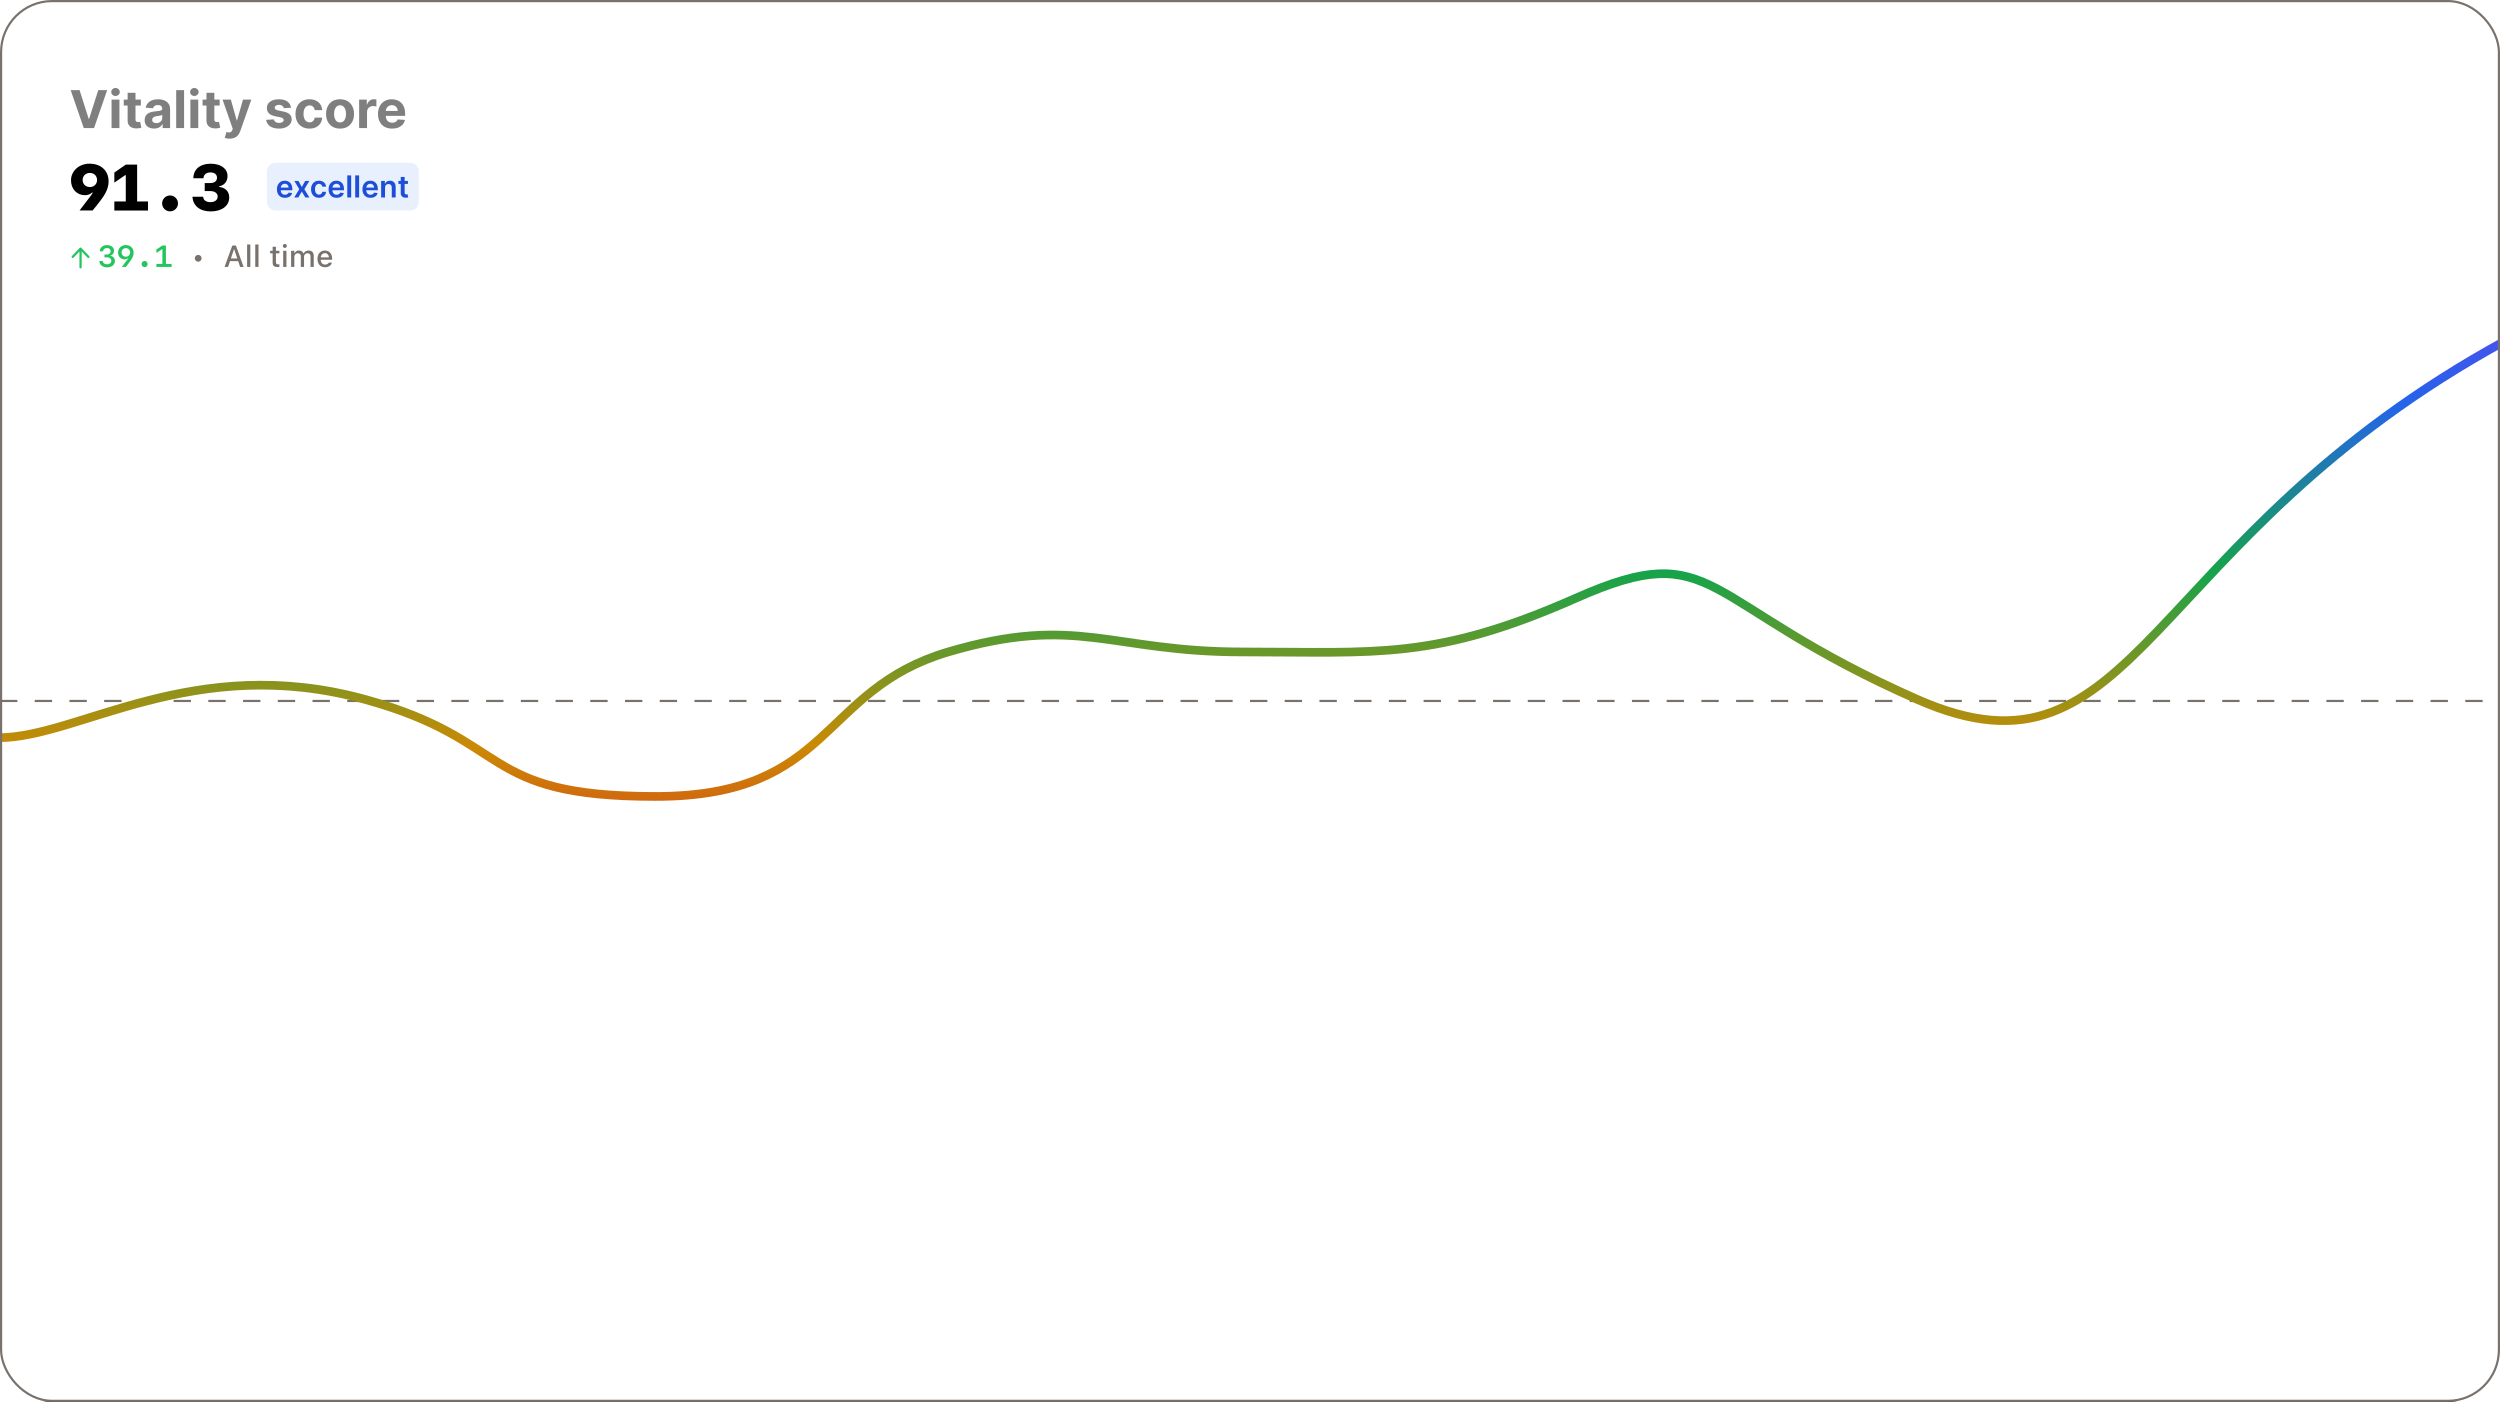 <svg width="1152" height="646" viewBox="0 0 1152 646" fill="none" xmlns="http://www.w3.org/2000/svg">
<g clip-path="url(#clip0_631_1116)">
<path opacity="0.5" d="M36.67 41.545L40.889 54.807H41.051L45.278 41.545H49.369L43.352 59H38.597L32.571 41.545H36.67ZM51.402 59V45.909H55.033V59H51.402ZM53.226 44.222C52.686 44.222 52.223 44.043 51.837 43.685C51.456 43.321 51.266 42.886 51.266 42.381C51.266 41.881 51.456 41.452 51.837 41.094C52.223 40.73 52.686 40.548 53.226 40.548C53.766 40.548 54.226 40.73 54.606 41.094C54.993 41.452 55.186 41.881 55.186 42.381C55.186 42.886 54.993 43.321 54.606 43.685C54.226 44.043 53.766 44.222 53.226 44.222ZM64.904 45.909V48.636H57.021V45.909H64.904ZM58.81 42.773H62.441V54.977C62.441 55.312 62.492 55.574 62.594 55.761C62.697 55.943 62.839 56.071 63.021 56.145C63.208 56.219 63.424 56.256 63.668 56.256C63.839 56.256 64.009 56.242 64.18 56.213C64.35 56.179 64.481 56.153 64.572 56.136L65.143 58.838C64.961 58.895 64.705 58.96 64.376 59.034C64.046 59.114 63.646 59.162 63.174 59.179C62.299 59.213 61.532 59.097 60.873 58.83C60.219 58.562 59.711 58.148 59.347 57.585C58.984 57.023 58.805 56.312 58.81 55.455V42.773ZM71.002 59.247C70.167 59.247 69.423 59.102 68.769 58.812C68.116 58.517 67.599 58.082 67.218 57.508C66.843 56.929 66.656 56.207 66.656 55.344C66.656 54.617 66.789 54.006 67.056 53.511C67.323 53.017 67.687 52.619 68.147 52.318C68.607 52.017 69.13 51.79 69.715 51.636C70.306 51.483 70.925 51.375 71.573 51.312C72.335 51.233 72.948 51.159 73.414 51.091C73.88 51.017 74.218 50.909 74.428 50.767C74.638 50.625 74.744 50.415 74.744 50.136V50.085C74.744 49.545 74.573 49.128 74.232 48.832C73.897 48.537 73.42 48.389 72.8 48.389C72.147 48.389 71.627 48.534 71.241 48.824C70.854 49.108 70.599 49.466 70.474 49.898L67.116 49.625C67.286 48.83 67.621 48.142 68.121 47.562C68.621 46.977 69.266 46.528 70.056 46.216C70.852 45.898 71.772 45.739 72.817 45.739C73.545 45.739 74.241 45.824 74.906 45.994C75.576 46.165 76.17 46.429 76.687 46.787C77.21 47.145 77.621 47.605 77.923 48.168C78.224 48.724 78.374 49.392 78.374 50.17V59H74.931V57.185H74.829C74.619 57.594 74.337 57.955 73.985 58.267C73.633 58.574 73.21 58.815 72.715 58.992C72.221 59.162 71.65 59.247 71.002 59.247ZM72.042 56.742C72.576 56.742 73.048 56.636 73.457 56.426C73.866 56.21 74.187 55.92 74.42 55.557C74.653 55.193 74.769 54.781 74.769 54.321V52.932C74.656 53.006 74.499 53.074 74.3 53.136C74.107 53.193 73.888 53.247 73.644 53.298C73.4 53.344 73.156 53.386 72.911 53.426C72.667 53.46 72.445 53.492 72.246 53.52C71.82 53.582 71.448 53.682 71.13 53.818C70.812 53.955 70.565 54.139 70.388 54.372C70.212 54.599 70.124 54.883 70.124 55.224C70.124 55.719 70.303 56.097 70.661 56.358C71.025 56.614 71.485 56.742 72.042 56.742ZM84.822 41.545V59H81.191V41.545H84.822ZM87.73 59V45.909H91.361V59H87.73ZM89.554 44.222C89.014 44.222 88.551 44.043 88.165 43.685C87.784 43.321 87.594 42.886 87.594 42.381C87.594 41.881 87.784 41.452 88.165 41.094C88.551 40.73 89.014 40.548 89.554 40.548C90.094 40.548 90.554 40.73 90.935 41.094C91.321 41.452 91.514 41.881 91.514 42.381C91.514 42.886 91.321 43.321 90.935 43.685C90.554 44.043 90.094 44.222 89.554 44.222ZM101.232 45.909V48.636H93.349V45.909H101.232ZM95.138 42.773H98.769V54.977C98.769 55.312 98.82 55.574 98.923 55.761C99.025 55.943 99.167 56.071 99.349 56.145C99.536 56.219 99.752 56.256 99.996 56.256C100.167 56.256 100.337 56.242 100.508 56.213C100.678 56.179 100.809 56.153 100.9 56.136L101.471 58.838C101.289 58.895 101.033 58.96 100.704 59.034C100.374 59.114 99.974 59.162 99.502 59.179C98.627 59.213 97.86 59.097 97.201 58.83C96.548 58.562 96.039 58.148 95.675 57.585C95.312 57.023 95.133 56.312 95.138 55.455V42.773ZM105.839 63.909C105.379 63.909 104.947 63.872 104.543 63.798C104.146 63.73 103.816 63.642 103.555 63.534L104.373 60.824C104.799 60.955 105.183 61.026 105.523 61.037C105.87 61.048 106.168 60.969 106.418 60.798C106.674 60.628 106.881 60.338 107.04 59.929L107.254 59.375L102.558 45.909H106.376L109.086 55.523H109.222L111.958 45.909H115.802L110.714 60.415C110.469 61.119 110.137 61.733 109.717 62.256C109.302 62.784 108.776 63.19 108.14 63.474C107.504 63.764 106.737 63.909 105.839 63.909ZM134.107 49.642L130.783 49.847C130.726 49.562 130.604 49.307 130.416 49.08C130.229 48.847 129.982 48.662 129.675 48.526C129.374 48.383 129.013 48.312 128.592 48.312C128.03 48.312 127.555 48.432 127.169 48.67C126.783 48.903 126.589 49.216 126.589 49.608C126.589 49.92 126.714 50.185 126.964 50.401C127.214 50.617 127.643 50.79 128.251 50.92L130.621 51.398C131.893 51.659 132.842 52.08 133.467 52.659C134.092 53.239 134.405 54 134.405 54.943C134.405 55.801 134.152 56.554 133.646 57.202C133.146 57.849 132.459 58.355 131.584 58.719C130.714 59.077 129.712 59.256 128.575 59.256C126.842 59.256 125.462 58.895 124.433 58.173C123.411 57.446 122.811 56.457 122.635 55.207L126.206 55.02C126.314 55.548 126.575 55.952 126.99 56.23C127.405 56.503 127.936 56.639 128.584 56.639C129.22 56.639 129.732 56.517 130.118 56.273C130.51 56.023 130.709 55.702 130.714 55.31C130.709 54.98 130.57 54.71 130.297 54.5C130.024 54.284 129.604 54.119 129.036 54.006L126.768 53.554C125.49 53.298 124.538 52.855 123.913 52.224C123.294 51.594 122.984 50.79 122.984 49.812C122.984 48.972 123.212 48.247 123.666 47.639C124.126 47.031 124.771 46.562 125.601 46.233C126.436 45.903 127.413 45.739 128.533 45.739C130.186 45.739 131.487 46.088 132.436 46.787C133.391 47.486 133.947 48.438 134.107 49.642ZM142.606 59.256C141.265 59.256 140.112 58.972 139.146 58.403C138.185 57.83 137.447 57.034 136.93 56.017C136.418 55 136.163 53.83 136.163 52.506C136.163 51.165 136.421 49.989 136.938 48.977C137.461 47.96 138.202 47.168 139.163 46.599C140.123 46.026 141.265 45.739 142.589 45.739C143.731 45.739 144.731 45.946 145.589 46.361C146.447 46.776 147.126 47.358 147.626 48.108C148.126 48.858 148.401 49.739 148.452 50.75H145.026C144.93 50.097 144.674 49.571 144.259 49.173C143.85 48.77 143.313 48.568 142.648 48.568C142.086 48.568 141.594 48.722 141.174 49.028C140.759 49.33 140.435 49.77 140.202 50.349C139.969 50.929 139.853 51.631 139.853 52.455C139.853 53.29 139.967 54 140.194 54.585C140.427 55.17 140.754 55.617 141.174 55.923C141.594 56.23 142.086 56.383 142.648 56.383C143.063 56.383 143.435 56.298 143.765 56.128C144.1 55.957 144.376 55.71 144.592 55.386C144.813 55.057 144.958 54.662 145.026 54.202H148.452C148.396 55.202 148.123 56.082 147.634 56.844C147.151 57.599 146.484 58.19 145.631 58.617C144.779 59.043 143.771 59.256 142.606 59.256ZM156.692 59.256C155.368 59.256 154.223 58.974 153.257 58.412C152.297 57.844 151.555 57.054 151.033 56.043C150.51 55.026 150.249 53.847 150.249 52.506C150.249 51.153 150.51 49.972 151.033 48.96C151.555 47.943 152.297 47.153 153.257 46.591C154.223 46.023 155.368 45.739 156.692 45.739C158.016 45.739 159.158 46.023 160.118 46.591C161.084 47.153 161.828 47.943 162.351 48.96C162.874 49.972 163.135 51.153 163.135 52.506C163.135 53.847 162.874 55.026 162.351 56.043C161.828 57.054 161.084 57.844 160.118 58.412C159.158 58.974 158.016 59.256 156.692 59.256ZM156.709 56.443C157.311 56.443 157.814 56.273 158.217 55.932C158.621 55.585 158.925 55.114 159.129 54.517C159.339 53.92 159.445 53.242 159.445 52.48C159.445 51.719 159.339 51.04 159.129 50.443C158.925 49.847 158.621 49.375 158.217 49.028C157.814 48.682 157.311 48.508 156.709 48.508C156.101 48.508 155.589 48.682 155.175 49.028C154.766 49.375 154.456 49.847 154.246 50.443C154.041 51.04 153.939 51.719 153.939 52.48C153.939 53.242 154.041 53.92 154.246 54.517C154.456 55.114 154.766 55.585 155.175 55.932C155.589 56.273 156.101 56.443 156.709 56.443ZM165.496 59V45.909H169.016V48.193H169.152C169.391 47.381 169.791 46.767 170.354 46.352C170.916 45.932 171.564 45.722 172.297 45.722C172.479 45.722 172.675 45.733 172.885 45.756C173.095 45.778 173.28 45.81 173.439 45.849V49.071C173.268 49.02 173.033 48.974 172.732 48.935C172.43 48.895 172.155 48.875 171.905 48.875C171.371 48.875 170.893 48.992 170.473 49.224C170.058 49.452 169.729 49.77 169.484 50.179C169.246 50.588 169.126 51.06 169.126 51.594V59H165.496ZM180.673 59.256C179.326 59.256 178.167 58.983 177.195 58.438C176.229 57.886 175.485 57.108 174.962 56.102C174.44 55.091 174.178 53.895 174.178 52.514C174.178 51.168 174.44 49.986 174.962 48.969C175.485 47.952 176.221 47.159 177.17 46.591C178.124 46.023 179.244 45.739 180.528 45.739C181.391 45.739 182.195 45.878 182.94 46.156C183.69 46.429 184.343 46.841 184.9 47.392C185.462 47.943 185.9 48.636 186.212 49.472C186.525 50.301 186.681 51.273 186.681 52.386V53.383H175.627V51.133H183.263C183.263 50.611 183.15 50.148 182.923 49.744C182.695 49.341 182.38 49.026 181.977 48.798C181.579 48.565 181.116 48.449 180.587 48.449C180.036 48.449 179.548 48.577 179.121 48.832C178.701 49.082 178.371 49.42 178.133 49.847C177.894 50.267 177.772 50.736 177.766 51.253V53.392C177.766 54.04 177.886 54.599 178.124 55.071C178.369 55.543 178.712 55.906 179.156 56.162C179.599 56.418 180.124 56.545 180.732 56.545C181.136 56.545 181.505 56.489 181.84 56.375C182.175 56.261 182.462 56.091 182.701 55.864C182.94 55.636 183.121 55.358 183.246 55.028L186.604 55.25C186.434 56.057 186.085 56.761 185.556 57.364C185.033 57.96 184.357 58.426 183.528 58.761C182.704 59.091 181.752 59.256 180.673 59.256Z" fill="black"/>
<path d="M32.718 83.099C32.718 78.763 36.438 75.423 41.273 75.423C46.531 75.423 50.032 78.66 50.032 83.538C50.032 86.145 49.095 88.592 46.912 91.609C45.828 93.089 43.528 96.033 42.679 96.985H36.658L41.624 90.467C42.269 89.632 42.576 89.178 42.781 88.753H42.43C41.536 89.544 40.438 89.939 39.134 89.939C35.398 89.939 32.718 87.083 32.718 83.099ZM41.404 79.686C39.485 79.686 38.079 81.048 38.079 82.938C38.079 84.827 39.485 86.189 41.404 86.189C43.323 86.189 44.73 84.827 44.73 82.938C44.73 81.048 43.323 79.686 41.404 79.686ZM68.196 97H52.684V92.825H57.957V80.711H57.679L52.684 84.153V79.524L57.957 75.862H63.187V92.825H68.196V97ZM78.362 97.395C76.341 97.395 74.7 95.74 74.7 93.733C74.7 91.727 76.341 90.071 78.362 90.071C80.384 90.071 82.024 91.727 82.024 93.733C82.024 95.74 80.384 97.395 78.362 97.395ZM94.329 88.05V84.344H96.936C98.841 84.344 99.998 83.421 99.998 81.897C99.998 80.374 98.841 79.451 96.936 79.451C95.061 79.451 93.816 80.506 93.758 82.132H89.085C89.158 77.972 92.19 75.438 97.083 75.438C101.756 75.438 104.847 77.708 104.847 81.136C104.847 83.582 103.353 85.428 100.994 85.853V86.131C103.895 86.439 105.623 88.269 105.623 91.009C105.623 94.861 102.21 97.425 97.083 97.425C92.132 97.425 88.88 94.803 88.689 90.657H93.611C93.685 92.195 94.944 93.147 96.936 93.147C98.973 93.147 100.306 92.137 100.306 90.599C100.306 89.061 98.973 88.05 96.936 88.05H94.329Z" fill="black"/>
<path d="M123 79C123 76.791 124.791 75 127 75H189C191.209 75 193 76.791 193 79V93C193 95.209 191.209 97 189 97H127C124.791 97 123 95.209 123 93V79Z" fill="#3B82F6" fill-opacity="0.12"/>
<path d="M131.305 91.149C130.54 91.149 129.879 90.99 129.322 90.672C128.768 90.35 128.342 89.896 128.044 89.31C127.746 88.72 127.597 88.025 127.597 87.227C127.597 86.441 127.746 85.752 128.044 85.158C128.346 84.562 128.767 84.098 129.307 83.766C129.847 83.432 130.482 83.264 131.211 83.264C131.682 83.264 132.126 83.34 132.543 83.493C132.964 83.642 133.335 83.874 133.657 84.189C133.982 84.504 134.237 84.905 134.423 85.392C134.608 85.876 134.701 86.453 134.701 87.122V87.674H128.442V86.461H132.976C132.973 86.116 132.898 85.81 132.752 85.541C132.606 85.269 132.402 85.056 132.141 84.9C131.882 84.744 131.58 84.666 131.236 84.666C130.868 84.666 130.545 84.756 130.266 84.935C129.988 85.11 129.771 85.342 129.615 85.631C129.463 85.916 129.385 86.229 129.381 86.57V87.629C129.381 88.073 129.463 88.454 129.625 88.773C129.787 89.088 130.014 89.329 130.306 89.499C130.598 89.664 130.939 89.747 131.33 89.747C131.592 89.747 131.829 89.711 132.041 89.638C132.253 89.562 132.437 89.451 132.593 89.305C132.749 89.159 132.866 88.978 132.946 88.763L134.626 88.952C134.52 89.396 134.318 89.784 134.02 90.115C133.725 90.443 133.347 90.698 132.886 90.881C132.426 91.06 131.899 91.149 131.305 91.149ZM137.531 83.364L139.072 86.183L140.638 83.364H142.542L140.241 87.182L142.582 91H140.688L139.072 88.251L137.471 91H135.562L137.889 87.182L135.622 83.364H137.531ZM146.978 91.149C146.216 91.149 145.561 90.982 145.015 90.647C144.471 90.312 144.052 89.85 143.757 89.26C143.465 88.667 143.319 87.984 143.319 87.212C143.319 86.436 143.468 85.752 143.767 85.158C144.065 84.562 144.486 84.098 145.029 83.766C145.576 83.432 146.223 83.264 146.968 83.264C147.588 83.264 148.137 83.379 148.614 83.607C149.095 83.833 149.477 84.153 149.762 84.567C150.047 84.978 150.21 85.458 150.25 86.008H148.529C148.46 85.641 148.294 85.334 148.032 85.089C147.774 84.84 147.427 84.716 146.993 84.716C146.625 84.716 146.302 84.815 146.024 85.014C145.745 85.21 145.528 85.492 145.373 85.859C145.22 86.227 145.144 86.668 145.144 87.182C145.144 87.702 145.22 88.15 145.373 88.524C145.525 88.895 145.739 89.182 146.014 89.384C146.292 89.583 146.619 89.683 146.993 89.683C147.258 89.683 147.495 89.633 147.704 89.533C147.916 89.431 148.094 89.283 148.236 89.091C148.379 88.899 148.476 88.665 148.529 88.39H150.25C150.207 88.93 150.047 89.409 149.772 89.827C149.497 90.241 149.123 90.566 148.649 90.801C148.175 91.033 147.618 91.149 146.978 91.149ZM155.108 91.149C154.343 91.149 153.681 90.99 153.124 90.672C152.571 90.35 152.145 89.896 151.847 89.31C151.548 88.72 151.399 88.025 151.399 87.227C151.399 86.441 151.548 85.752 151.847 85.158C152.148 84.562 152.569 84.098 153.11 83.766C153.65 83.432 154.285 83.264 155.014 83.264C155.484 83.264 155.928 83.34 156.346 83.493C156.767 83.642 157.138 83.874 157.46 84.189C157.785 84.504 158.04 84.905 158.225 85.392C158.411 85.876 158.504 86.453 158.504 87.122V87.674H152.244V86.461H156.779C156.775 86.116 156.701 85.81 156.555 85.541C156.409 85.269 156.205 85.056 155.943 84.9C155.685 84.744 155.383 84.666 155.039 84.666C154.671 84.666 154.347 84.756 154.069 84.935C153.791 85.11 153.574 85.342 153.418 85.631C153.265 85.916 153.187 86.229 153.184 86.57V87.629C153.184 88.073 153.265 88.454 153.428 88.773C153.59 89.088 153.817 89.329 154.109 89.499C154.401 89.664 154.742 89.747 155.133 89.747C155.395 89.747 155.632 89.711 155.844 89.638C156.056 89.562 156.24 89.451 156.396 89.305C156.552 89.159 156.669 88.978 156.749 88.763L158.429 88.952C158.323 89.396 158.121 89.784 157.823 90.115C157.528 90.443 157.15 90.698 156.689 90.881C156.228 91.06 155.701 91.149 155.108 91.149ZM161.826 80.818V91H160.026V80.818H161.826ZM165.476 80.818V91H163.677V80.818H165.476ZM170.708 91.149C169.942 91.149 169.281 90.99 168.724 90.672C168.171 90.35 167.745 89.896 167.446 89.31C167.148 88.72 166.999 88.025 166.999 87.227C166.999 86.441 167.148 85.752 167.446 85.158C167.748 84.562 168.169 84.098 168.709 83.766C169.249 83.432 169.884 83.264 170.613 83.264C171.084 83.264 171.528 83.34 171.946 83.493C172.367 83.642 172.738 83.874 173.059 84.189C173.384 84.504 173.639 84.905 173.825 85.392C174.011 85.876 174.103 86.453 174.103 87.122V87.674H167.844V86.461H172.378C172.375 86.116 172.3 85.81 172.154 85.541C172.009 85.269 171.805 85.056 171.543 84.9C171.284 84.744 170.983 84.666 170.638 84.666C170.27 84.666 169.947 84.756 169.669 84.935C169.39 85.11 169.173 85.342 169.017 85.631C168.865 85.916 168.787 86.229 168.784 86.57V87.629C168.784 88.073 168.865 88.454 169.027 88.773C169.19 89.088 169.417 89.329 169.708 89.499C170 89.664 170.342 89.747 170.733 89.747C170.994 89.747 171.231 89.711 171.444 89.638C171.656 89.562 171.84 89.451 171.995 89.305C172.151 89.159 172.269 88.978 172.348 88.763L174.029 88.952C173.923 89.396 173.721 89.784 173.422 90.115C173.127 90.443 172.749 90.698 172.289 90.881C171.828 91.06 171.301 91.149 170.708 91.149ZM177.426 86.526V91H175.626V83.364H177.346V84.661H177.436C177.611 84.234 177.891 83.894 178.276 83.642C178.664 83.39 179.142 83.264 179.713 83.264C180.24 83.264 180.699 83.377 181.09 83.602C181.484 83.828 181.789 84.154 182.004 84.582C182.223 85.009 182.331 85.528 182.328 86.138V91H180.528V86.416C180.528 85.906 180.395 85.506 180.13 85.218C179.868 84.93 179.505 84.785 179.041 84.785C178.727 84.785 178.446 84.855 178.201 84.994C177.959 85.13 177.769 85.327 177.629 85.586C177.494 85.844 177.426 86.158 177.426 86.526ZM187.97 83.364V84.756H183.58V83.364H187.97ZM184.664 81.534H186.464V88.703C186.464 88.945 186.5 89.131 186.573 89.26C186.65 89.386 186.749 89.472 186.872 89.519C186.994 89.565 187.13 89.588 187.279 89.588C187.392 89.588 187.495 89.58 187.588 89.563C187.684 89.547 187.757 89.532 187.806 89.519L188.11 90.925C188.013 90.959 187.876 90.995 187.697 91.035C187.521 91.075 187.306 91.098 187.051 91.104C186.6 91.118 186.194 91.05 185.833 90.901C185.471 90.748 185.185 90.513 184.972 90.195C184.764 89.876 184.661 89.479 184.664 89.001V81.534Z" fill="#1D4ED8"/>
<path d="M37.49 114.234L41.1 118.016C41.293 118.23 41.293 118.553 41.078 118.746C40.863 118.939 40.541 118.939 40.348 118.725L37.641 115.867V123.172C37.641 123.473 37.404 123.688 37.125 123.688C36.824 123.688 36.609 123.473 36.609 123.172V115.867L33.881 118.725C33.688 118.939 33.365 118.939 33.15 118.746C32.935 118.553 32.935 118.209 33.129 118.016L36.738 114.234C36.846 114.127 36.975 114.062 37.125 114.062C37.254 114.062 37.383 114.127 37.49 114.234Z" fill="#22C55E"/>
<path d="M48.124 118.57V117.299H49.245C50.277 117.299 50.975 116.677 50.975 115.768C50.975 114.865 50.298 114.291 49.266 114.291C48.233 114.291 47.557 114.879 47.481 115.829H45.971C46.066 114.038 47.338 112.938 49.32 112.938C51.227 112.938 52.547 113.997 52.547 115.528C52.547 116.697 51.898 117.552 50.824 117.791V117.907C52.15 118.071 52.943 118.96 52.943 120.286C52.943 122.002 51.467 123.198 49.355 123.198C47.283 123.198 45.875 122.043 45.786 120.259H47.324C47.406 121.188 48.179 121.783 49.313 121.783C50.523 121.783 51.289 121.168 51.289 120.197C51.289 119.206 50.503 118.57 49.279 118.57H48.124ZM54.399 116.376C54.399 114.4 55.917 112.931 57.975 112.931C60.094 112.931 61.577 114.373 61.577 116.451C61.577 117.606 61.167 118.687 60.176 120.095C59.95 120.45 58.234 122.774 58.05 122.993H56.177L58.74 119.541C58.986 119.199 59.075 119.069 59.144 118.926L59.02 118.892C58.685 119.281 58.05 119.527 57.435 119.527C55.678 119.527 54.399 118.201 54.399 116.376ZM57.988 114.339C56.867 114.339 56.026 115.187 56.026 116.314C56.026 117.442 56.867 118.29 57.988 118.29C59.116 118.29 59.957 117.442 59.957 116.314C59.957 115.187 59.116 114.339 57.988 114.339ZM66.636 123.096C65.87 123.096 65.241 122.446 65.241 121.667C65.241 120.888 65.87 120.245 66.636 120.245C67.401 120.245 68.03 120.888 68.03 121.667C68.03 122.446 67.401 123.096 66.636 123.096ZM79.077 123H72.077V121.612H74.832V114.831H74.716L72.064 116.574V114.968L74.839 113.136H76.452V121.612H79.077V123Z" fill="#22C55E"/>
<path d="M92.881 119.015V119.028C92.881 119.32 92.812 119.582 92.676 119.814C92.544 120.042 92.359 120.227 92.122 120.368C91.89 120.505 91.63 120.573 91.343 120.573H91.329C91.042 120.573 90.782 120.505 90.55 120.368C90.317 120.227 90.13 120.042 89.989 119.814C89.853 119.582 89.784 119.32 89.784 119.028V119.015C89.784 118.728 89.853 118.468 89.989 118.235C90.13 118.003 90.317 117.818 90.55 117.682C90.782 117.545 91.042 117.477 91.329 117.477H91.343C91.63 117.477 91.89 117.545 92.122 117.682C92.359 117.818 92.544 118.003 92.676 118.235C92.812 118.468 92.881 118.728 92.881 119.015Z" fill="#78716C"/>
<path d="M103.479 123L107.04 113.136H108.277V114.865H107.812L105.092 123H103.479ZM105.194 120.334L105.625 119.104H110.116L110.547 120.334H105.194ZM110.643 123L107.929 114.865V113.136H108.701L112.256 123H110.643ZM113.869 123V112.664H115.353V123H113.869ZM117.629 123V112.664H119.112V123H117.629ZM127.938 123.048C127.126 123.048 126.538 122.893 126.174 122.583C125.814 122.269 125.634 121.756 125.634 121.045V116.745H124.472V115.576H125.634V113.703H127.151V115.576H128.744V116.745H127.151V120.683C127.151 121.084 127.231 121.373 127.391 121.551C127.55 121.724 127.814 121.811 128.184 121.811C128.293 121.811 128.386 121.808 128.464 121.804C128.546 121.799 128.639 121.792 128.744 121.783V122.973C128.626 122.991 128.498 123.007 128.361 123.021C128.225 123.039 128.083 123.048 127.938 123.048ZM130.501 123V115.576H131.991V123H130.501ZM131.253 114.25C130.998 114.25 130.779 114.159 130.597 113.977C130.414 113.794 130.323 113.576 130.323 113.32C130.323 113.065 130.414 112.849 130.597 112.671C130.779 112.489 130.998 112.397 131.253 112.397C131.508 112.397 131.727 112.489 131.909 112.671C132.091 112.849 132.183 113.065 132.183 113.32C132.183 113.576 132.091 113.794 131.909 113.977C131.727 114.159 131.508 114.25 131.253 114.25ZM134.145 123V115.576H135.628V116.718H135.744C135.908 116.308 136.163 115.991 136.51 115.768C136.861 115.544 137.28 115.433 137.768 115.433C138.105 115.433 138.408 115.487 138.677 115.597C138.946 115.706 139.176 115.861 139.367 116.062C139.563 116.257 139.716 116.49 139.825 116.759H139.941C140.064 116.49 140.238 116.257 140.461 116.062C140.684 115.861 140.944 115.706 141.24 115.597C141.541 115.487 141.86 115.433 142.197 115.433C142.699 115.433 143.127 115.531 143.482 115.727C143.838 115.918 144.109 116.196 144.296 116.561C144.483 116.925 144.576 117.365 144.576 117.88V123H143.093V118.235C143.093 117.894 143.04 117.611 142.936 117.388C142.831 117.16 142.671 116.989 142.457 116.875C142.247 116.761 141.983 116.704 141.664 116.704C141.35 116.704 141.074 116.777 140.837 116.923C140.604 117.064 140.422 117.256 140.29 117.497C140.162 117.734 140.099 118.003 140.099 118.304V123H138.615V118.085C138.615 117.802 138.556 117.559 138.438 117.354C138.324 117.144 138.16 116.984 137.945 116.875C137.731 116.761 137.478 116.704 137.187 116.704C136.89 116.704 136.624 116.782 136.387 116.937C136.154 117.091 135.97 117.301 135.833 117.565C135.696 117.825 135.628 118.117 135.628 118.44V123H134.145ZM149.771 123.144C149.047 123.144 148.425 122.989 147.905 122.679C147.386 122.364 146.985 121.92 146.702 121.346C146.424 120.771 146.285 120.092 146.285 119.309V119.302C146.285 118.527 146.424 117.85 146.702 117.271C146.985 116.693 147.381 116.242 147.892 115.918C148.407 115.594 149.008 115.433 149.696 115.433C150.389 115.433 150.984 115.588 151.48 115.897C151.982 116.207 152.367 116.643 152.636 117.203C152.905 117.759 153.039 118.411 153.039 119.158V119.678H147.037V118.618H152.301L151.59 119.603V119.008C151.59 118.479 151.508 118.042 151.344 117.695C151.184 117.344 150.963 117.082 150.681 116.909C150.398 116.736 150.072 116.649 149.703 116.649C149.334 116.649 149.004 116.741 148.712 116.923C148.425 117.101 148.197 117.365 148.028 117.716C147.864 118.067 147.782 118.497 147.782 119.008V119.603C147.782 120.09 147.864 120.507 148.028 120.854C148.192 121.2 148.425 121.464 148.726 121.646C149.031 121.829 149.391 121.92 149.806 121.92C150.125 121.92 150.398 121.877 150.626 121.79C150.858 121.699 151.048 121.587 151.193 121.455C151.344 121.323 151.446 121.193 151.501 121.065L151.528 121.011H152.964L152.95 121.072C152.886 121.318 152.775 121.564 152.615 121.811C152.456 122.052 152.244 122.273 151.979 122.474C151.72 122.674 151.405 122.836 151.036 122.959C150.672 123.082 150.25 123.144 149.771 123.144Z" fill="#78716C"/>
<path d="M0 323H1152" stroke="#78716C" stroke-dasharray="8 8"/>
<path d="M-0.5 339.927C36.108 339.927 89.137 300.415 168.489 322.366C236.958 341.307 220.076 367 301.978 367C383.88 367 377.365 317.976 436.929 300.415C496.494 282.854 511.315 300.415 572.812 300.415C634.309 300.415 661.213 304.354 726.378 275.537C791.542 246.719 782.22 277.732 883.666 322.366C985.112 367 986.974 248.463 1154.5 157" stroke="url(#paint0_linear_631_1116)" stroke-width="4" stroke-linecap="round"/>
<path d="M0 646H1152" stroke="black"/>
</g>
<rect x="0.5" y="0.5" width="1151" height="645" rx="23.5" stroke="#78716C"/>
<defs>
<linearGradient id="paint0_linear_631_1116" x1="577" y1="108" x2="577.799" y2="499.498" gradientUnits="userSpaceOnUse">
<stop stop-color="#7C3AED"/>
<stop offset="0.2" stop-color="#2563EB"/>
<stop offset="0.4" stop-color="#16A34A"/>
<stop offset="0.6" stop-color="#CA8A04"/>
<stop offset="0.8" stop-color="#DC2626"/>
<stop offset="1" stop-color="#DC2626"/>
</linearGradient>
<clipPath id="clip0_631_1116">
<rect width="1152" height="646" rx="24" fill="white"/>
</clipPath>
</defs>
</svg>
